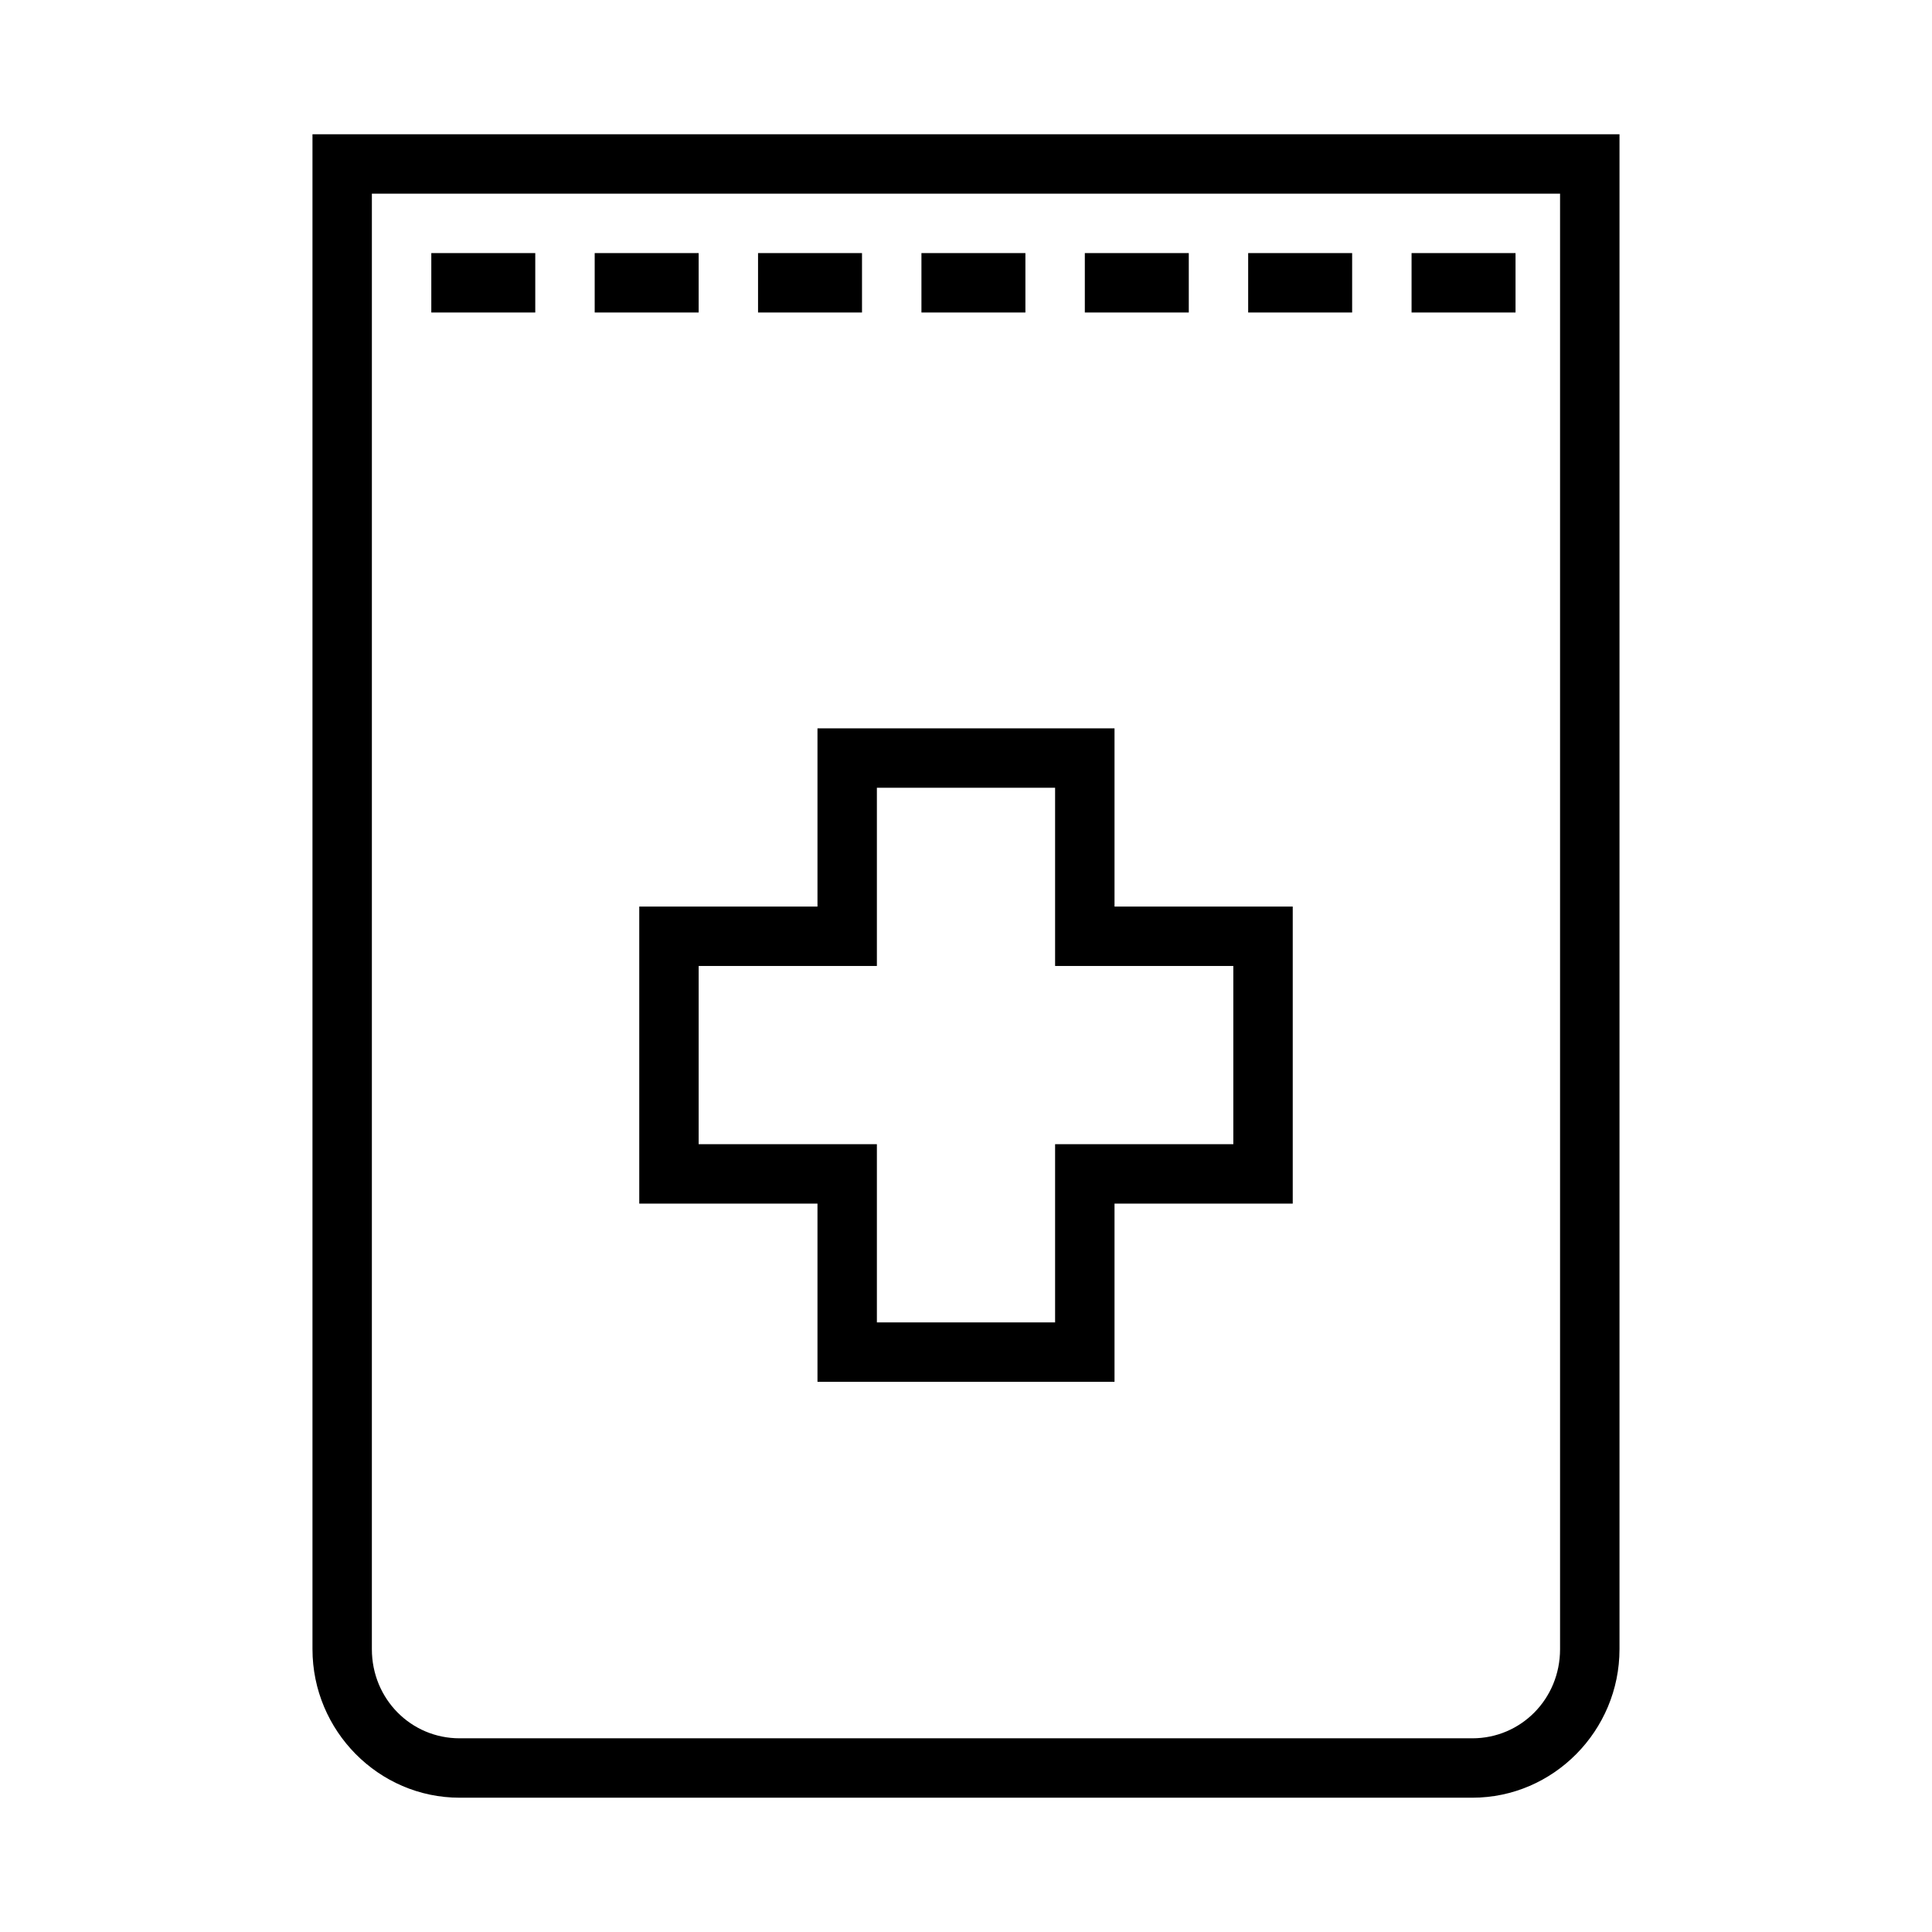 <?xml version="1.0" encoding="UTF-8"?>
<!-- Uploaded to: ICON Repo, www.iconrepo.com, Generator: ICON Repo Mixer Tools -->
<svg fill="#000000" width="800px" height="800px" version="1.1" viewBox="144 144 512 512" xmlns="http://www.w3.org/2000/svg">
 <g>
  <path d="m226.81 179.58v401.47c0 21.598 17.5 39.359 38.992 39.359h268.39c21.492 0 38.992-17.766 38.992-39.359v-401.47zm15.742 15.742h314.88v385.73c0 13.188-10.367 23.617-23.246 23.617h-268.39c-12.883 0-23.246-10.43-23.246-23.617z"/>
  <path d="m258.3 211.07v15.746h27.551v-15.746z" fill-rule="evenodd"/>
  <path d="m301.6 211.07v15.746h27.551v-15.746z" fill-rule="evenodd"/>
  <path d="m344.89 211.07v15.746h27.551v-15.746z" fill-rule="evenodd"/>
  <path d="m388.19 211.07v15.746h27.551v-15.746z" fill-rule="evenodd"/>
  <path d="m431.49 211.07v15.746h27.551v-15.746z" fill-rule="evenodd"/>
  <path d="m474.78 211.07v15.746h27.551v-15.746z" fill-rule="evenodd"/>
  <path d="m518.08 211.07v15.746h27.551v-15.746z" fill-rule="evenodd"/>
  <path d="m360.64 337.02v47.23h-47.23v78.719h47.23v47.23h78.719v-47.23h47.23v-78.719h-47.23v-47.23zm15.742 15.742h47.23v47.23h47.23v47.23h-47.23v47.23h-47.23v-47.23h-47.23v-47.23h47.23z" fill-rule="evenodd"/>
 </g>
</svg>